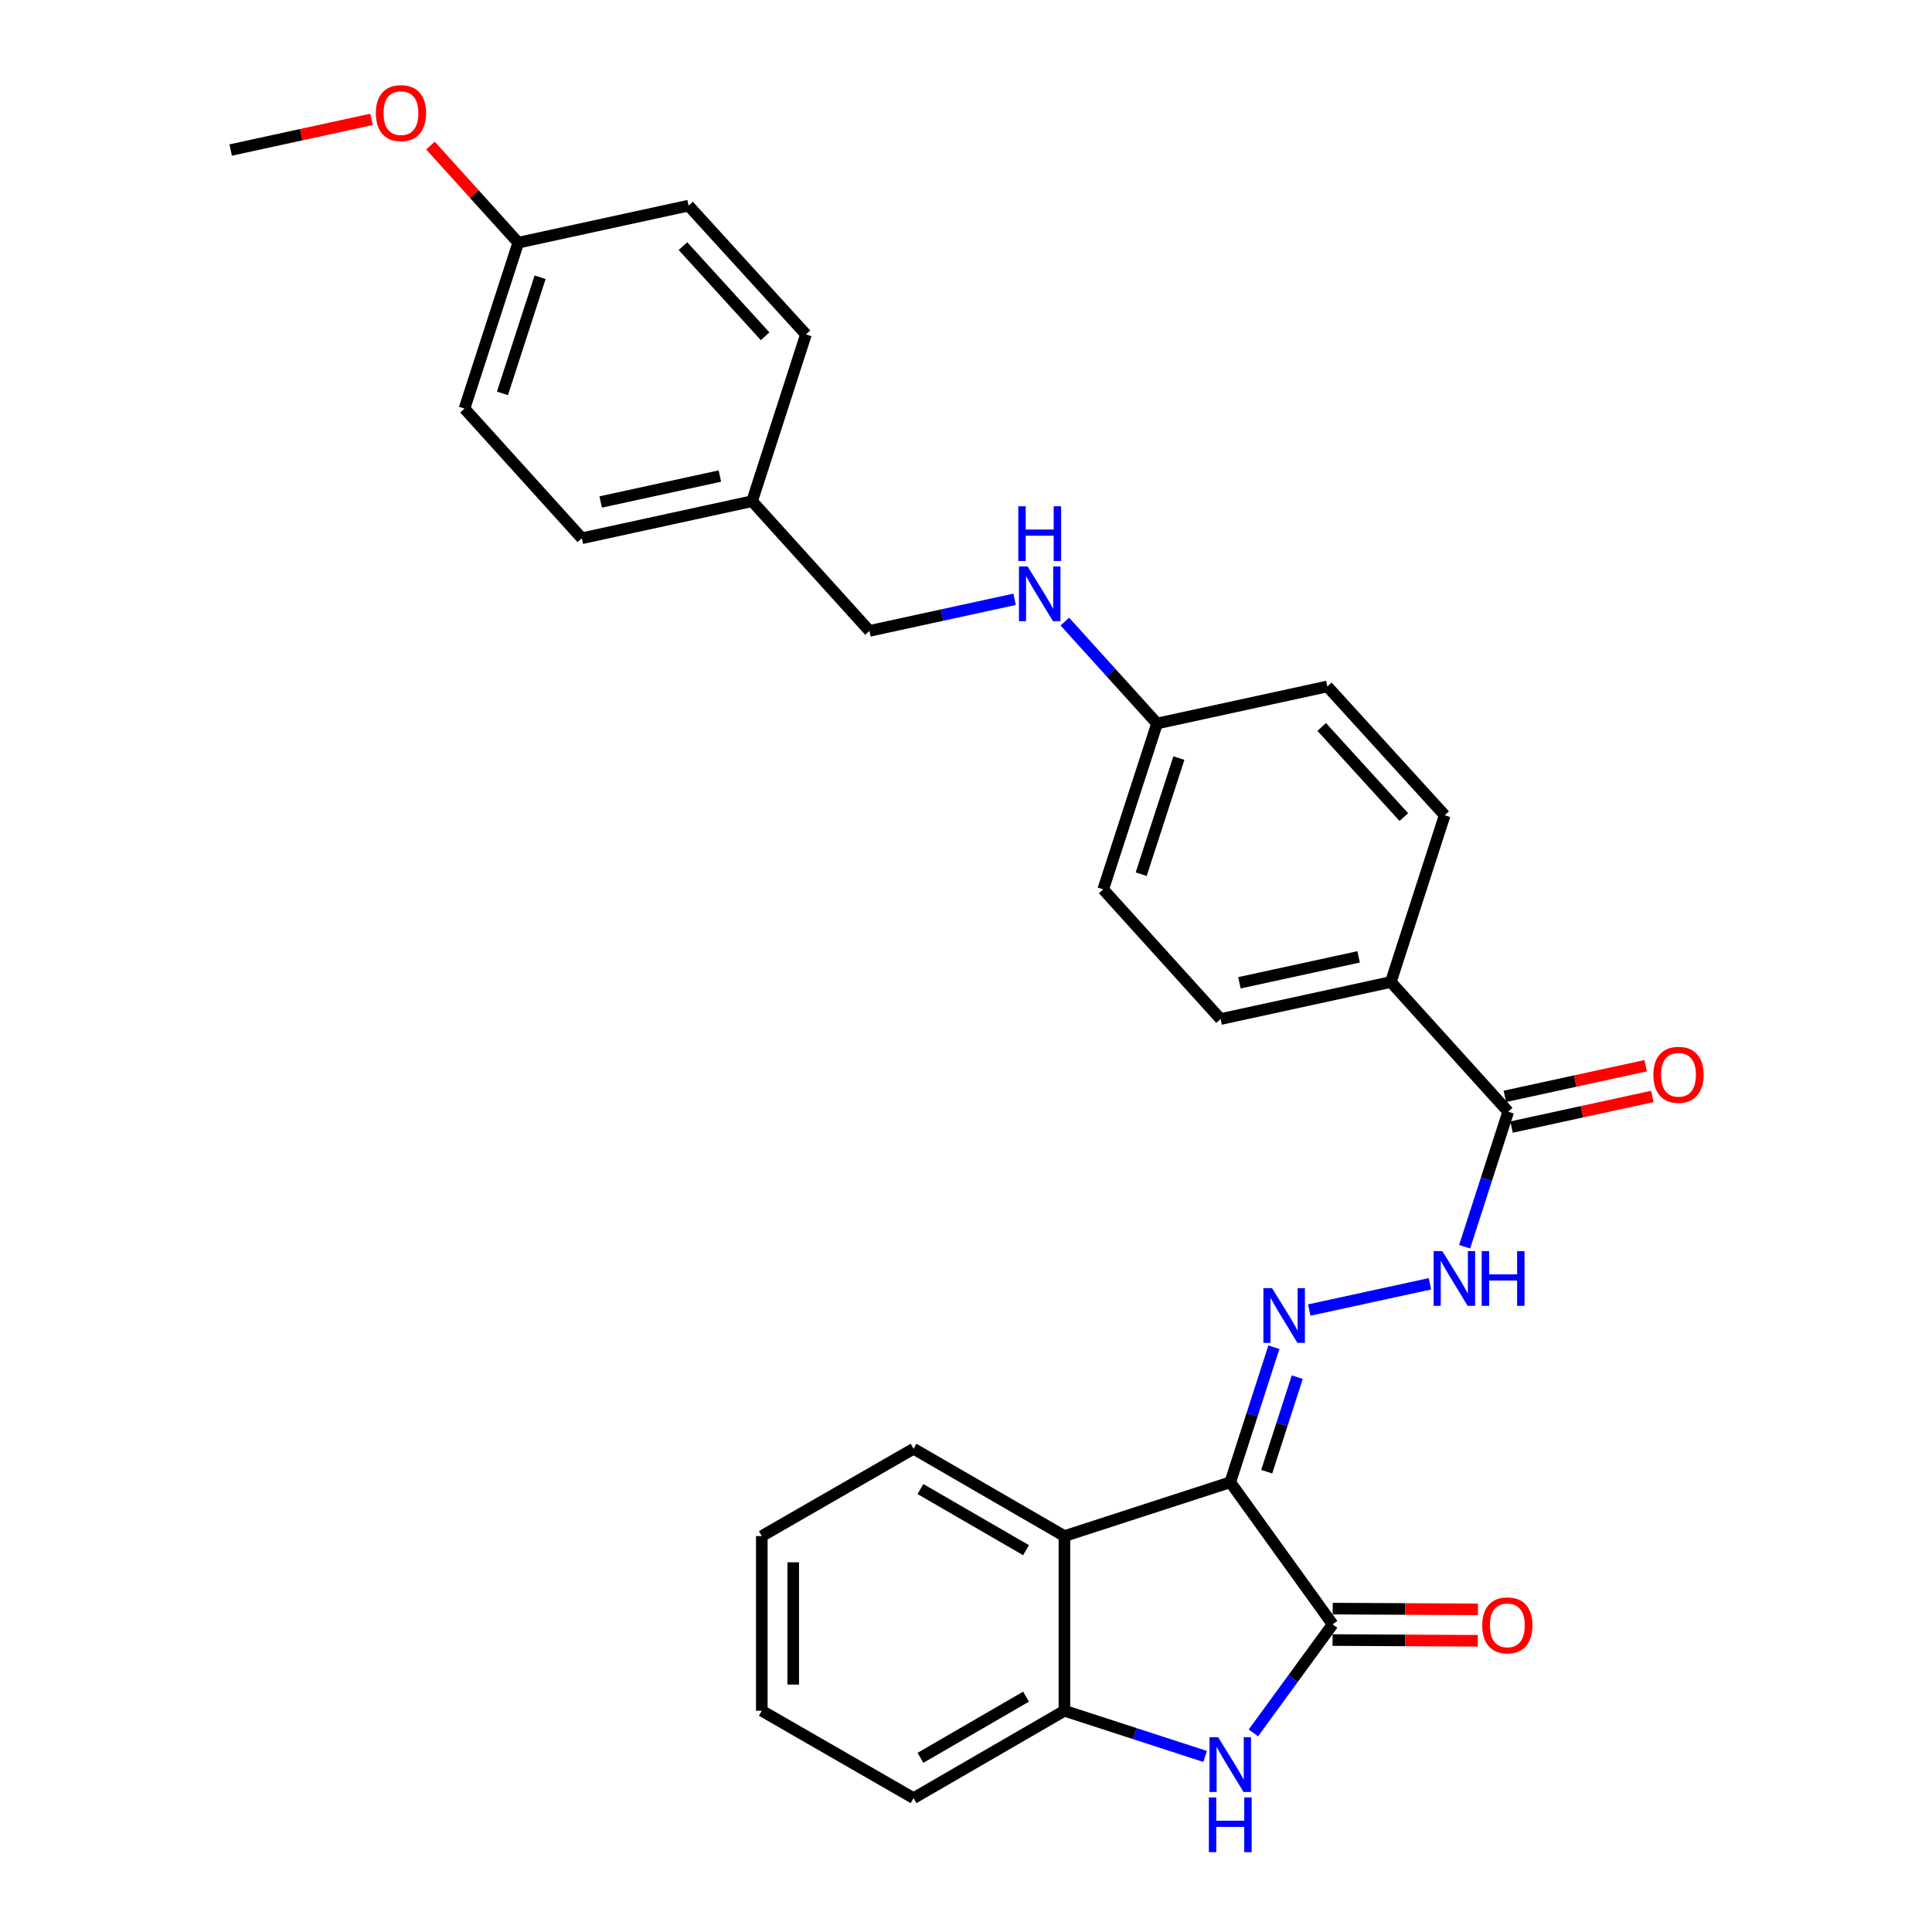 <?xml version='1.0' encoding='iso-8859-1'?>
<svg version='1.1' baseProfile='full'
              xmlns='http://www.w3.org/2000/svg'
                      xmlns:rdkit='http://www.rdkit.org/xml'
                      xmlns:xlink='http://www.w3.org/1999/xlink'
                  xml:space='preserve'
width='1000px' height='1000px' viewBox='0 0 1000 1000'>
<!-- END OF HEADER -->
<rect style='opacity:1.0;fill:#FFFFFF;stroke:none' width='1000' height='1000' x='0' y='0'> </rect>
<path class='bond-14' d='M 780.645,575.425 L 769.368,610.367' style='fill:none;fill-rule:evenodd;stroke:#000000;stroke-width:6px;stroke-linecap:butt;stroke-linejoin:miter;stroke-opacity:1' />
<path class='bond-14' d='M 769.368,610.367 L 758.092,645.309' style='fill:none;fill-rule:evenodd;stroke:#0000FF;stroke-width:6px;stroke-linecap:butt;stroke-linejoin:miter;stroke-opacity:1' />
<path class='bond-16' d='M 780.645,575.425 L 719.902,508.292' style='fill:none;fill-rule:evenodd;stroke:#000000;stroke-width:6px;stroke-linecap:butt;stroke-linejoin:miter;stroke-opacity:1' />
<path class='bond-18' d='M 782.375,583.373 L 818.816,575.44' style='fill:none;fill-rule:evenodd;stroke:#000000;stroke-width:6px;stroke-linecap:butt;stroke-linejoin:miter;stroke-opacity:1' />
<path class='bond-18' d='M 818.816,575.44 L 855.257,567.507' style='fill:none;fill-rule:evenodd;stroke:#FF0000;stroke-width:6px;stroke-linecap:butt;stroke-linejoin:miter;stroke-opacity:1' />
<path class='bond-18' d='M 778.915,567.477 L 815.355,559.544' style='fill:none;fill-rule:evenodd;stroke:#000000;stroke-width:6px;stroke-linecap:butt;stroke-linejoin:miter;stroke-opacity:1' />
<path class='bond-18' d='M 815.355,559.544 L 851.796,551.611' style='fill:none;fill-rule:evenodd;stroke:#FF0000;stroke-width:6px;stroke-linecap:butt;stroke-linejoin:miter;stroke-opacity:1' />
<path class='bond-15' d='M 659.363,697.333 L 648.072,732.275' style='fill:none;fill-rule:evenodd;stroke:#0000FF;stroke-width:6px;stroke-linecap:butt;stroke-linejoin:miter;stroke-opacity:1' />
<path class='bond-15' d='M 648.072,732.275 L 636.781,767.217' style='fill:none;fill-rule:evenodd;stroke:#000000;stroke-width:6px;stroke-linecap:butt;stroke-linejoin:miter;stroke-opacity:1' />
<path class='bond-15' d='M 671.456,712.818 L 663.552,737.277' style='fill:none;fill-rule:evenodd;stroke:#0000FF;stroke-width:6px;stroke-linecap:butt;stroke-linejoin:miter;stroke-opacity:1' />
<path class='bond-15' d='M 663.552,737.277 L 655.648,761.736' style='fill:none;fill-rule:evenodd;stroke:#000000;stroke-width:6px;stroke-linecap:butt;stroke-linejoin:miter;stroke-opacity:1' />
<path class='bond-17' d='M 677.666,678.079 L 740.128,664.491' style='fill:none;fill-rule:evenodd;stroke:#0000FF;stroke-width:6px;stroke-linecap:butt;stroke-linejoin:miter;stroke-opacity:1' />
<path class='bond-20' d='M 719.902,508.292 L 747.765,421.981' style='fill:none;fill-rule:evenodd;stroke:#000000;stroke-width:6px;stroke-linecap:butt;stroke-linejoin:miter;stroke-opacity:1' />
<path class='bond-21' d='M 719.902,508.292 L 631.765,527.461' style='fill:none;fill-rule:evenodd;stroke:#000000;stroke-width:6px;stroke-linecap:butt;stroke-linejoin:miter;stroke-opacity:1' />
<path class='bond-21' d='M 703.224,495.271 L 641.528,508.69' style='fill:none;fill-rule:evenodd;stroke:#000000;stroke-width:6px;stroke-linecap:butt;stroke-linejoin:miter;stroke-opacity:1' />
<path class='bond-22' d='M 636.781,767.217 L 689.77,840.748' style='fill:none;fill-rule:evenodd;stroke:#000000;stroke-width:6px;stroke-linecap:butt;stroke-linejoin:miter;stroke-opacity:1' />
<path class='bond-24' d='M 636.781,767.217 L 550.949,795.08' style='fill:none;fill-rule:evenodd;stroke:#000000;stroke-width:6px;stroke-linecap:butt;stroke-linejoin:miter;stroke-opacity:1' />
<path class='bond-1' d='M 525.156,310.193 L 487.594,318.372' style='fill:none;fill-rule:evenodd;stroke:#0000FF;stroke-width:6px;stroke-linecap:butt;stroke-linejoin:miter;stroke-opacity:1' />
<path class='bond-1' d='M 487.594,318.372 L 450.032,326.551' style='fill:none;fill-rule:evenodd;stroke:#000000;stroke-width:6px;stroke-linecap:butt;stroke-linejoin:miter;stroke-opacity:1' />
<path class='bond-19' d='M 551.154,321.73 L 575.024,348.104' style='fill:none;fill-rule:evenodd;stroke:#0000FF;stroke-width:6px;stroke-linecap:butt;stroke-linejoin:miter;stroke-opacity:1' />
<path class='bond-19' d='M 575.024,348.104 L 598.894,374.478' style='fill:none;fill-rule:evenodd;stroke:#000000;stroke-width:6px;stroke-linecap:butt;stroke-linejoin:miter;stroke-opacity:1' />
<path class='bond-4' d='M 747.765,421.981 L 687.031,355.309' style='fill:none;fill-rule:evenodd;stroke:#000000;stroke-width:6px;stroke-linecap:butt;stroke-linejoin:miter;stroke-opacity:1' />
<path class='bond-4' d='M 726.629,422.936 L 684.115,376.265' style='fill:none;fill-rule:evenodd;stroke:#000000;stroke-width:6px;stroke-linecap:butt;stroke-linejoin:miter;stroke-opacity:1' />
<path class='bond-5' d='M 631.765,527.461 L 571.022,460.338' style='fill:none;fill-rule:evenodd;stroke:#000000;stroke-width:6px;stroke-linecap:butt;stroke-linejoin:miter;stroke-opacity:1' />
<path class='bond-0' d='M 598.894,374.478 L 571.022,460.338' style='fill:none;fill-rule:evenodd;stroke:#000000;stroke-width:6px;stroke-linecap:butt;stroke-linejoin:miter;stroke-opacity:1' />
<path class='bond-0' d='M 610.187,392.38 L 590.676,452.482' style='fill:none;fill-rule:evenodd;stroke:#000000;stroke-width:6px;stroke-linecap:butt;stroke-linejoin:miter;stroke-opacity:1' />
<path class='bond-12' d='M 598.894,374.478 L 687.031,355.309' style='fill:none;fill-rule:evenodd;stroke:#000000;stroke-width:6px;stroke-linecap:butt;stroke-linejoin:miter;stroke-opacity:1' />
<path class='bond-2' d='M 450.032,326.551 L 389.289,259.418' style='fill:none;fill-rule:evenodd;stroke:#000000;stroke-width:6px;stroke-linecap:butt;stroke-linejoin:miter;stroke-opacity:1' />
<path class='bond-6' d='M 389.289,259.418 L 417.162,173.089' style='fill:none;fill-rule:evenodd;stroke:#000000;stroke-width:6px;stroke-linecap:butt;stroke-linejoin:miter;stroke-opacity:1' />
<path class='bond-7' d='M 389.289,259.418 L 301.152,278.605' style='fill:none;fill-rule:evenodd;stroke:#000000;stroke-width:6px;stroke-linecap:butt;stroke-linejoin:miter;stroke-opacity:1' />
<path class='bond-7' d='M 372.608,246.4 L 310.912,259.831' style='fill:none;fill-rule:evenodd;stroke:#000000;stroke-width:6px;stroke-linecap:butt;stroke-linejoin:miter;stroke-opacity:1' />
<path class='bond-3' d='M 268.255,125.604 L 240.418,211.472' style='fill:none;fill-rule:evenodd;stroke:#000000;stroke-width:6px;stroke-linecap:butt;stroke-linejoin:miter;stroke-opacity:1' />
<path class='bond-3' d='M 279.554,143.501 L 260.069,203.609' style='fill:none;fill-rule:evenodd;stroke:#000000;stroke-width:6px;stroke-linecap:butt;stroke-linejoin:miter;stroke-opacity:1' />
<path class='bond-10' d='M 268.255,125.604 L 245.528,100.475' style='fill:none;fill-rule:evenodd;stroke:#000000;stroke-width:6px;stroke-linecap:butt;stroke-linejoin:miter;stroke-opacity:1' />
<path class='bond-10' d='M 245.528,100.475 L 222.802,75.347' style='fill:none;fill-rule:evenodd;stroke:#FF0000;stroke-width:6px;stroke-linecap:butt;stroke-linejoin:miter;stroke-opacity:1' />
<path class='bond-13' d='M 268.255,125.604 L 356.401,106.435' style='fill:none;fill-rule:evenodd;stroke:#000000;stroke-width:6px;stroke-linecap:butt;stroke-linejoin:miter;stroke-opacity:1' />
<path class='bond-8' d='M 417.162,173.089 L 356.401,106.435' style='fill:none;fill-rule:evenodd;stroke:#000000;stroke-width:6px;stroke-linecap:butt;stroke-linejoin:miter;stroke-opacity:1' />
<path class='bond-8' d='M 396.025,174.05 L 353.492,127.392' style='fill:none;fill-rule:evenodd;stroke:#000000;stroke-width:6px;stroke-linecap:butt;stroke-linejoin:miter;stroke-opacity:1' />
<path class='bond-9' d='M 301.152,278.605 L 240.418,211.472' style='fill:none;fill-rule:evenodd;stroke:#000000;stroke-width:6px;stroke-linecap:butt;stroke-linejoin:miter;stroke-opacity:1' />
<path class='bond-11' d='M 192.284,61.792 L 155.843,69.725' style='fill:none;fill-rule:evenodd;stroke:#FF0000;stroke-width:6px;stroke-linecap:butt;stroke-linejoin:miter;stroke-opacity:1' />
<path class='bond-11' d='M 155.843,69.725 L 119.402,77.658' style='fill:none;fill-rule:evenodd;stroke:#000000;stroke-width:6px;stroke-linecap:butt;stroke-linejoin:miter;stroke-opacity:1' />
<path class='bond-23' d='M 689.77,840.748 L 669.262,868.85' style='fill:none;fill-rule:evenodd;stroke:#000000;stroke-width:6px;stroke-linecap:butt;stroke-linejoin:miter;stroke-opacity:1' />
<path class='bond-23' d='M 669.262,868.85 L 648.754,896.951' style='fill:none;fill-rule:evenodd;stroke:#0000FF;stroke-width:6px;stroke-linecap:butt;stroke-linejoin:miter;stroke-opacity:1' />
<path class='bond-26' d='M 689.728,848.882 L 727.314,849.074' style='fill:none;fill-rule:evenodd;stroke:#000000;stroke-width:6px;stroke-linecap:butt;stroke-linejoin:miter;stroke-opacity:1' />
<path class='bond-26' d='M 727.314,849.074 L 764.9,849.266' style='fill:none;fill-rule:evenodd;stroke:#FF0000;stroke-width:6px;stroke-linecap:butt;stroke-linejoin:miter;stroke-opacity:1' />
<path class='bond-26' d='M 689.811,832.615 L 727.397,832.806' style='fill:none;fill-rule:evenodd;stroke:#000000;stroke-width:6px;stroke-linecap:butt;stroke-linejoin:miter;stroke-opacity:1' />
<path class='bond-26' d='M 727.397,832.806 L 764.983,832.998' style='fill:none;fill-rule:evenodd;stroke:#FF0000;stroke-width:6px;stroke-linecap:butt;stroke-linejoin:miter;stroke-opacity:1' />
<path class='bond-25' d='M 623.785,909.138 L 587.367,897.312' style='fill:none;fill-rule:evenodd;stroke:#0000FF;stroke-width:6px;stroke-linecap:butt;stroke-linejoin:miter;stroke-opacity:1' />
<path class='bond-25' d='M 587.367,897.312 L 550.949,885.486' style='fill:none;fill-rule:evenodd;stroke:#000000;stroke-width:6px;stroke-linecap:butt;stroke-linejoin:miter;stroke-opacity:1' />
<path class='bond-27' d='M 550.949,795.08 L 472.862,749.873' style='fill:none;fill-rule:evenodd;stroke:#000000;stroke-width:6px;stroke-linecap:butt;stroke-linejoin:miter;stroke-opacity:1' />
<path class='bond-27' d='M 531.085,802.378 L 476.424,770.733' style='fill:none;fill-rule:evenodd;stroke:#000000;stroke-width:6px;stroke-linecap:butt;stroke-linejoin:miter;stroke-opacity:1' />
<path class='bond-31' d='M 550.949,795.08 L 550.949,885.486' style='fill:none;fill-rule:evenodd;stroke:#000000;stroke-width:6px;stroke-linecap:butt;stroke-linejoin:miter;stroke-opacity:1' />
<path class='bond-28' d='M 550.949,885.486 L 472.862,930.711' style='fill:none;fill-rule:evenodd;stroke:#000000;stroke-width:6px;stroke-linecap:butt;stroke-linejoin:miter;stroke-opacity:1' />
<path class='bond-28' d='M 531.082,878.192 L 476.422,909.85' style='fill:none;fill-rule:evenodd;stroke:#000000;stroke-width:6px;stroke-linecap:butt;stroke-linejoin:miter;stroke-opacity:1' />
<path class='bond-29' d='M 472.862,749.873 L 394.305,795.08' style='fill:none;fill-rule:evenodd;stroke:#000000;stroke-width:6px;stroke-linecap:butt;stroke-linejoin:miter;stroke-opacity:1' />
<path class='bond-30' d='M 472.862,930.711 L 394.305,885.486' style='fill:none;fill-rule:evenodd;stroke:#000000;stroke-width:6px;stroke-linecap:butt;stroke-linejoin:miter;stroke-opacity:1' />
<path class='bond-32' d='M 394.305,795.08 L 394.305,885.486' style='fill:none;fill-rule:evenodd;stroke:#000000;stroke-width:6px;stroke-linecap:butt;stroke-linejoin:miter;stroke-opacity:1' />
<path class='bond-32' d='M 410.573,808.641 L 410.573,871.925' style='fill:none;fill-rule:evenodd;stroke:#000000;stroke-width:6px;stroke-linecap:butt;stroke-linejoin:miter;stroke-opacity:1' />
<path  class='atom-1' d='M 658.412 666.746
L 667.692 681.746
Q 668.612 683.226, 670.092 685.906
Q 671.572 688.586, 671.652 688.746
L 671.652 666.746
L 675.412 666.746
L 675.412 695.066
L 671.532 695.066
L 661.572 678.666
Q 660.412 676.746, 659.172 674.546
Q 657.972 672.346, 657.612 671.666
L 657.612 695.066
L 653.932 695.066
L 653.932 666.746
L 658.412 666.746
' fill='#0000FF'/>
<path  class='atom-4' d='M 746.53 647.576
L 755.81 662.576
Q 756.73 664.056, 758.21 666.736
Q 759.69 669.416, 759.77 669.576
L 759.77 647.576
L 763.53 647.576
L 763.53 675.896
L 759.65 675.896
L 749.69 659.496
Q 748.53 657.576, 747.29 655.376
Q 746.09 653.176, 745.73 652.496
L 745.73 675.896
L 742.05 675.896
L 742.05 647.576
L 746.53 647.576
' fill='#0000FF'/>
<path  class='atom-4' d='M 766.93 647.576
L 770.77 647.576
L 770.77 659.616
L 785.25 659.616
L 785.25 647.576
L 789.09 647.576
L 789.09 675.896
L 785.25 675.896
L 785.25 662.816
L 770.77 662.816
L 770.77 675.896
L 766.93 675.896
L 766.93 647.576
' fill='#0000FF'/>
<path  class='atom-5' d='M 855.782 556.318
Q 855.782 549.518, 859.142 545.718
Q 862.502 541.918, 868.782 541.918
Q 875.062 541.918, 878.422 545.718
Q 881.782 549.518, 881.782 556.318
Q 881.782 563.198, 878.382 567.118
Q 874.982 570.998, 868.782 570.998
Q 862.542 570.998, 859.142 567.118
Q 855.782 563.238, 855.782 556.318
M 868.782 567.798
Q 873.102 567.798, 875.422 564.918
Q 877.782 561.998, 877.782 556.318
Q 877.782 550.758, 875.422 547.958
Q 873.102 545.118, 868.782 545.118
Q 864.462 545.118, 862.102 547.918
Q 859.782 550.718, 859.782 556.318
Q 859.782 562.038, 862.102 564.918
Q 864.462 567.798, 868.782 567.798
' fill='#FF0000'/>
<path  class='atom-6' d='M 531.891 293.203
L 541.171 308.203
Q 542.091 309.683, 543.571 312.363
Q 545.051 315.043, 545.131 315.203
L 545.131 293.203
L 548.891 293.203
L 548.891 321.523
L 545.011 321.523
L 535.051 305.123
Q 533.891 303.203, 532.651 301.003
Q 531.451 298.803, 531.091 298.123
L 531.091 321.523
L 527.411 321.523
L 527.411 293.203
L 531.891 293.203
' fill='#0000FF'/>
<path  class='atom-6' d='M 527.071 262.051
L 530.911 262.051
L 530.911 274.091
L 545.391 274.091
L 545.391 262.051
L 549.231 262.051
L 549.231 290.371
L 545.391 290.371
L 545.391 277.291
L 530.911 277.291
L 530.911 290.371
L 527.071 290.371
L 527.071 262.051
' fill='#0000FF'/>
<path  class='atom-19' d='M 194.539 58.551
Q 194.539 51.751, 197.899 47.951
Q 201.259 44.151, 207.539 44.151
Q 213.819 44.151, 217.179 47.951
Q 220.539 51.751, 220.539 58.551
Q 220.539 65.431, 217.139 69.351
Q 213.739 73.231, 207.539 73.231
Q 201.299 73.231, 197.899 69.351
Q 194.539 65.471, 194.539 58.551
M 207.539 70.031
Q 211.859 70.031, 214.179 67.151
Q 216.539 64.231, 216.539 58.551
Q 216.539 52.991, 214.179 50.191
Q 211.859 47.351, 207.539 47.351
Q 203.219 47.351, 200.859 50.151
Q 198.539 52.951, 198.539 58.551
Q 198.539 64.271, 200.859 67.151
Q 203.219 70.031, 207.539 70.031
' fill='#FF0000'/>
<path  class='atom-22' d='M 630.521 899.198
L 639.801 914.198
Q 640.721 915.678, 642.201 918.358
Q 643.681 921.038, 643.761 921.198
L 643.761 899.198
L 647.521 899.198
L 647.521 927.518
L 643.641 927.518
L 633.681 911.118
Q 632.521 909.198, 631.281 906.998
Q 630.081 904.798, 629.721 904.118
L 629.721 927.518
L 626.041 927.518
L 626.041 899.198
L 630.521 899.198
' fill='#0000FF'/>
<path  class='atom-22' d='M 625.701 930.35
L 629.541 930.35
L 629.541 942.39
L 644.021 942.39
L 644.021 930.35
L 647.861 930.35
L 647.861 958.67
L 644.021 958.67
L 644.021 945.59
L 629.541 945.59
L 629.541 958.67
L 625.701 958.67
L 625.701 930.35
' fill='#0000FF'/>
<path  class='atom-25' d='M 767.202 841.289
Q 767.202 834.489, 770.562 830.689
Q 773.922 826.889, 780.202 826.889
Q 786.482 826.889, 789.842 830.689
Q 793.202 834.489, 793.202 841.289
Q 793.202 848.169, 789.802 852.089
Q 786.402 855.969, 780.202 855.969
Q 773.962 855.969, 770.562 852.089
Q 767.202 848.209, 767.202 841.289
M 780.202 852.769
Q 784.522 852.769, 786.842 849.889
Q 789.202 846.969, 789.202 841.289
Q 789.202 835.729, 786.842 832.929
Q 784.522 830.089, 780.202 830.089
Q 775.882 830.089, 773.522 832.889
Q 771.202 835.689, 771.202 841.289
Q 771.202 847.009, 773.522 849.889
Q 775.882 852.769, 780.202 852.769
' fill='#FF0000'/>
</svg>
